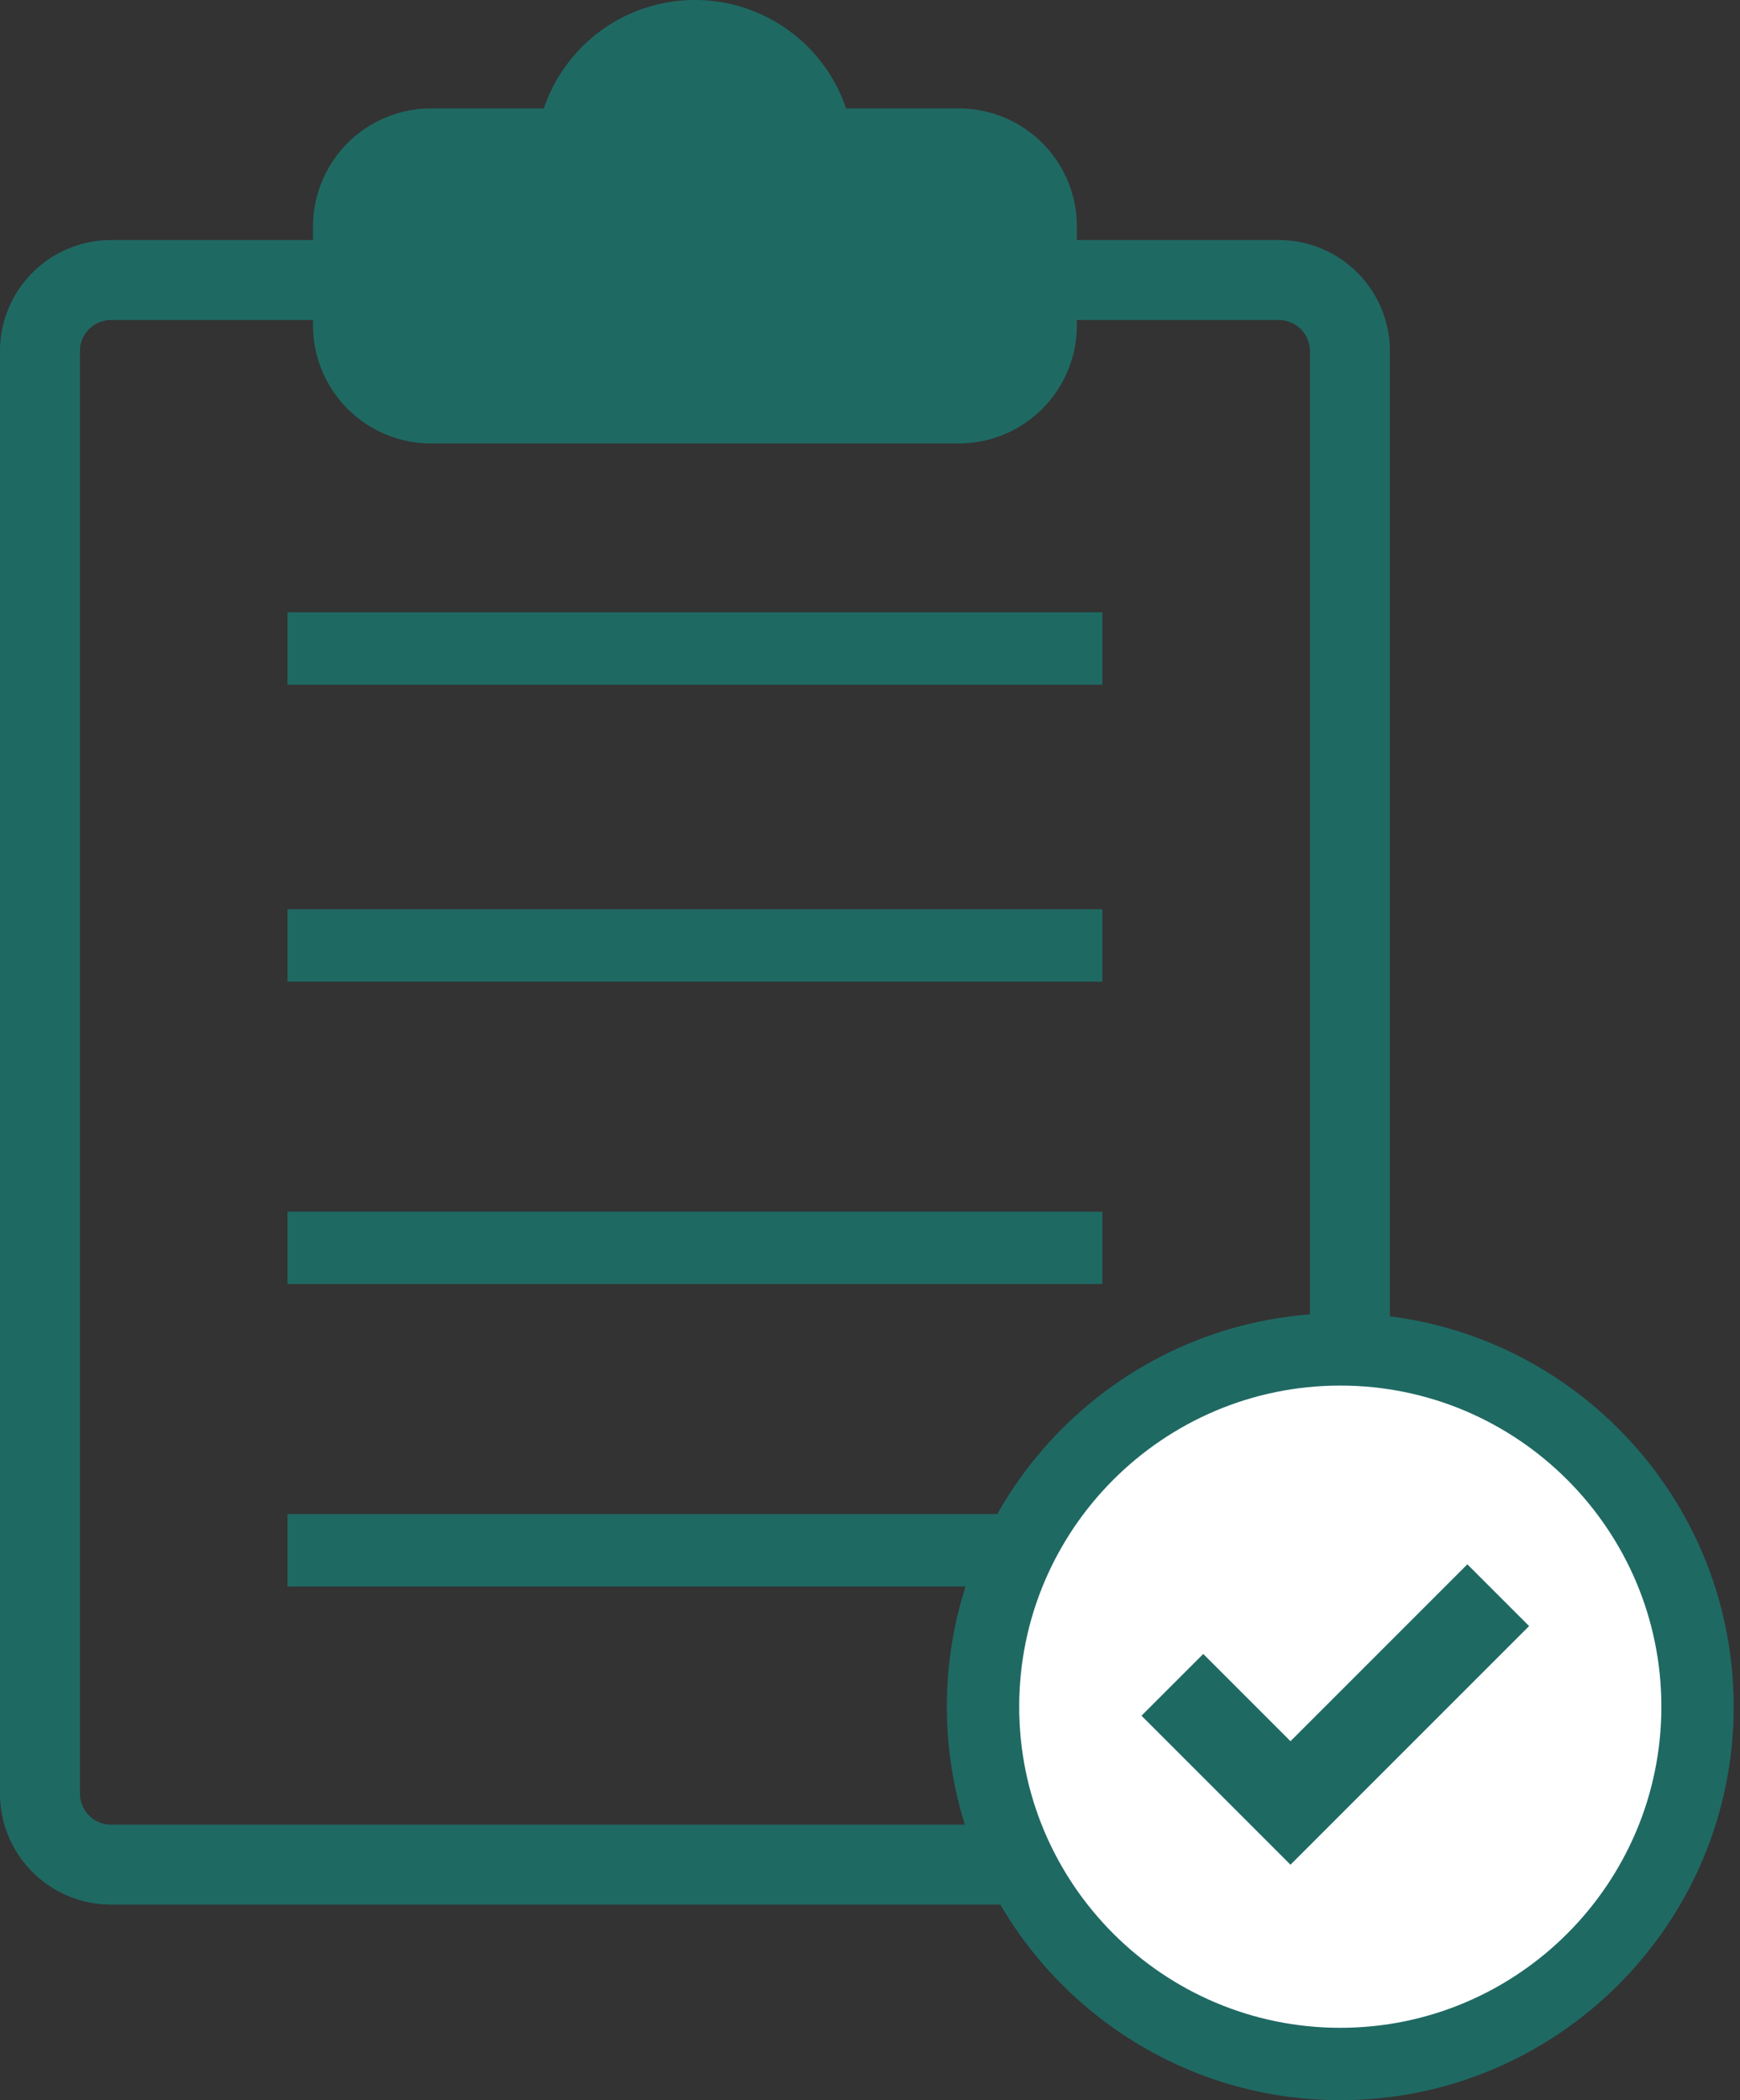 <svg width="58" height="70" fill="none" xmlns="http://www.w3.org/2000/svg"><rect width="100%" height="100%" fill="#333333" stroke="none"/><g clip-path="url(#clip0_51_10299)"><path d="M42.627 9.334H3.702a2.37 2.37 0 00-2.37 2.37V59.78a2.37 2.37 0 002.37 2.37h38.925a2.37 2.37 0 002.37-2.37V11.704a2.37 2.37 0 00-2.37-2.37z" stroke="#1F6963" stroke-width="2.665" stroke-miterlimit="10"/><path d="M35.896 7.551v3.293a3.938 3.938 0 01-3.937 3.937H14.37a3.938 3.938 0 01-3.937-3.937V7.551a3.938 3.938 0 013.937-3.937h17.59a3.938 3.938 0 013.937 3.937z" fill="#1F6963"/><path d="M31.96 5.695H14.368a1.856 1.856 0 00-1.856 1.856v3.294c0 1.026.831 1.856 1.856 1.856h17.59c1.026 0 1.857-.83 1.857-1.856V7.551a1.856 1.856 0 00-1.857-1.856z" fill="#1F6963"/><path d="M23.165 9.302a3.985 3.985 0 100-7.97 3.985 3.985 0 000 7.97z" fill="#1F6963" stroke="#1F6963" stroke-width="2.665" stroke-miterlimit="10"/><path d="M9.584 31.513h27.161M9.584 41.593h27.161M9.584 21.616h27.161M9.584 51.672h23.834" stroke="#1F6963" stroke-width="2.413" stroke-miterlimit="10"/><path d="M53.097 65.305c4.65-4.65 4.65-12.191 0-16.842-4.651-4.65-12.192-4.65-16.843 0-4.65 4.651-4.65 12.192 0 16.842 4.651 4.651 12.192 4.651 16.843 0z" fill="#fff"/><path d="M44.676 70c-7.232 0-13.115-5.884-13.115-13.115 0-7.232 5.883-13.115 13.115-13.115 7.231 0 13.114 5.883 13.114 13.115C57.79 64.116 51.907 70 44.677 70zm0-23.818c-5.902 0-10.703 4.8-10.703 10.703 0 5.902 4.8 10.703 10.703 10.703 5.902 0 10.703-4.801 10.703-10.703 0-5.902-4.801-10.703-10.703-10.703z" fill="#1F6963"/><path d="M39.079 56.157l3.937 3.937 6.925-6.925" stroke="#1F6963" stroke-width="2.911" stroke-miterlimit="10"/></g><defs><clipPath id="clip0_51_10299"><path fill="#fff" d="M0 0h57.791v70H0z"/></clipPath></defs></svg>
